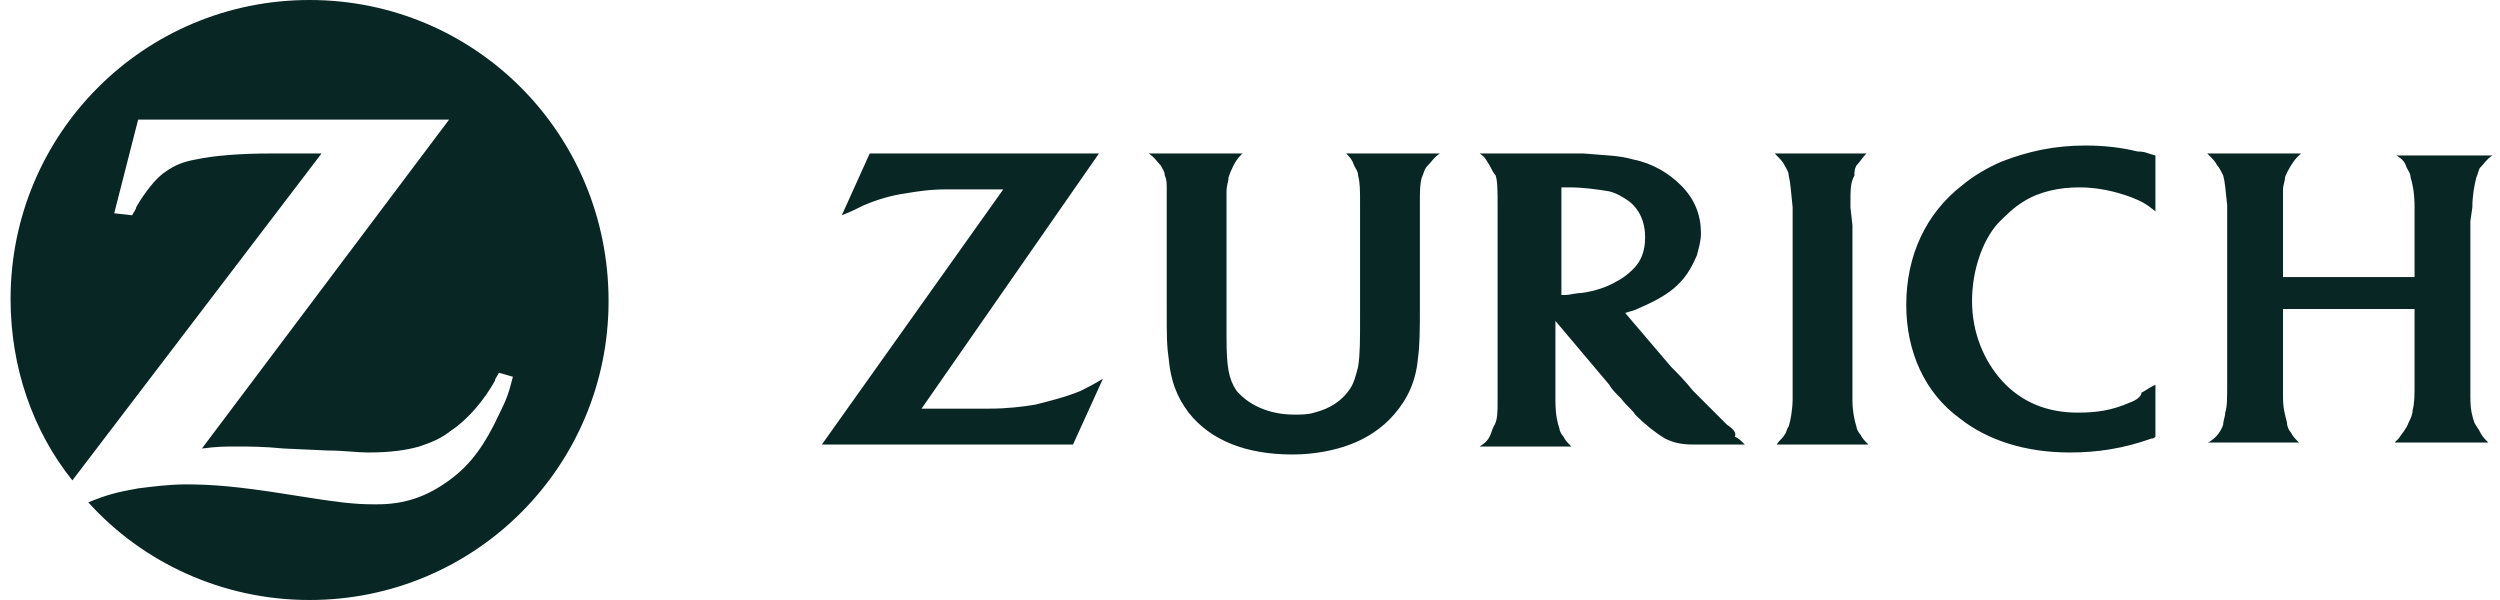 <svg xmlns="http://www.w3.org/2000/svg" width="175" height="42" viewBox="0 0 175 42" fill="none"><g clip-path="url(#clip0_221_914)"><path d="M21.67 0C10.088 0 0.74 9.349 0.74 20.93C0.74 25.674 2.274 30.14 5.065 33.628L22.507 10.744H20.693H18.879C16.926 10.744 14.972 10.884 13.716 11.163C12.879 11.302 12.181 11.581 11.623 12C10.926 12.419 10.088 13.535 9.53 14.512C9.53 14.651 9.391 14.791 9.251 15.07L7.995 14.93L9.67 8.372H31.437L14.135 31.395C15.251 31.256 15.67 31.256 16.646 31.256C17.344 31.256 18.46 31.256 19.856 31.395L22.926 31.535C24.042 31.535 25.019 31.674 25.716 31.674C27.251 31.674 28.367 31.535 29.344 31.256C30.181 30.977 30.879 30.698 31.577 30.14C32.833 29.302 33.949 27.907 34.647 26.651C34.647 26.512 34.786 26.372 34.926 26.093L35.902 26.372C35.623 27.488 35.484 27.907 34.926 29.023C33.949 31.116 32.972 32.512 31.437 33.628C29.902 34.744 28.367 35.302 26.414 35.302H26.135C24.739 35.302 23.623 35.163 20.135 34.605C16.646 34.047 14.832 33.907 13.019 33.907C11.902 33.907 10.786 34.047 9.67 34.186C8.135 34.465 7.577 34.605 6.181 35.163C9.949 39.349 15.53 42 21.67 42C33.251 42 42.6 32.651 42.6 21.07C42.6 9.349 33.251 0 21.67 0Z" fill="#082623"></path><path d="M113.205 19.674C112.508 20.093 111.671 20.372 110.694 20.512C110.275 20.512 109.857 20.651 109.578 20.651C109.438 20.651 109.438 20.651 109.298 20.651V13.116C109.578 13.116 109.717 13.116 109.857 13.116C110.833 13.116 111.81 13.256 112.647 13.395C113.205 13.535 113.624 13.814 114.043 14.093C114.74 14.651 115.159 15.488 115.159 16.605C115.159 17.581 114.88 18.279 114.322 18.837C113.903 19.256 113.485 19.535 113.205 19.674ZM120.88 29.721C120.182 29.023 119.485 28.326 118.508 27.349C117.95 26.651 117.391 26.093 116.973 25.674L113.764 21.907C114.182 21.767 114.322 21.767 114.601 21.628C115.578 21.209 116.415 20.791 117.112 20.232C117.95 19.535 118.368 18.837 118.787 17.86C118.926 17.302 119.066 16.884 119.066 16.325C119.066 15.07 118.647 13.953 117.671 12.977C116.833 12.139 115.717 11.442 114.322 11.163C113.345 10.884 112.508 10.884 110.833 10.744C110.275 10.744 109.578 10.744 108.88 10.744H103.578C103.996 11.023 103.996 11.163 104.275 11.581C104.415 11.86 104.554 12.139 104.694 12.279C104.833 12.697 104.833 13.395 104.833 14.511V27.907C104.833 28.884 104.833 29.442 104.554 29.86C104.415 30.139 104.415 30.279 104.275 30.558C104.136 30.837 103.996 30.977 103.578 31.256H109.996C109.717 30.977 109.578 30.837 109.438 30.558C109.298 30.419 109.159 30.139 109.159 30C109.019 29.581 108.88 29.023 108.88 28.046C108.88 27.767 108.88 27.349 108.88 27.07V22.465L112.647 26.93C112.787 27.209 113.066 27.488 113.485 27.907C113.903 28.465 114.322 28.744 114.461 29.023C115.159 29.721 115.857 30.279 116.554 30.698C117.112 30.977 117.671 31.116 118.508 31.116C118.787 31.116 119.205 31.116 119.624 31.116H122.136C121.857 30.837 121.717 30.698 121.438 30.558C121.578 30.279 121.298 30 120.88 29.721ZM129.531 14.511C129.531 13.116 129.531 12.837 129.81 12.279C129.81 12 129.81 11.86 129.95 11.581C130.229 11.302 130.368 11.023 130.647 10.744H124.229C124.647 11.163 124.787 11.302 124.926 11.581C125.066 11.86 125.205 12 125.205 12.279C125.345 12.837 125.345 13.256 125.485 14.511C125.485 15.07 125.485 15.488 125.485 15.767V27.907C125.485 28.605 125.345 29.442 125.205 29.86C125.066 30 125.066 30.279 124.926 30.419C124.787 30.698 124.647 30.698 124.368 31.116H130.787C130.508 30.837 130.368 30.698 130.229 30.419C130.089 30.279 129.95 30 129.95 29.86C129.81 29.442 129.671 28.744 129.671 28.046V15.767L129.531 14.511ZM149.066 28.186C147.81 28.744 146.694 28.884 145.438 28.884C143.345 28.884 141.531 28.186 140.136 26.651C138.88 25.256 138.043 23.302 138.043 21.07C138.043 18.977 138.74 16.884 139.857 15.628C140.415 15.07 140.973 14.511 141.671 14.093C142.787 13.395 144.182 13.116 145.578 13.116C146.833 13.116 148.089 13.395 149.205 13.814C149.903 14.093 150.182 14.232 150.88 14.791V10.884C150.322 10.744 150.182 10.604 149.624 10.604C148.508 10.325 147.252 10.186 145.996 10.186C143.764 10.186 141.95 10.604 140.136 11.302C139.159 11.721 138.182 12.279 137.345 12.977C134.833 14.93 133.438 17.86 133.438 21.349C133.438 24.558 134.694 27.488 137.205 29.302C139.159 30.837 141.81 31.674 144.88 31.674C146.833 31.674 148.647 31.395 150.601 30.698C150.74 30.698 150.74 30.698 150.88 30.558V26.93C150.322 27.209 150.182 27.349 149.903 27.488C149.903 27.767 149.485 28.046 149.066 28.186ZM173.066 14.511C173.066 13.674 173.205 12.977 173.345 12.418C173.485 12.139 173.485 11.86 173.624 11.721C173.903 11.442 174.043 11.163 174.461 10.884H167.764C168.182 11.163 168.322 11.302 168.461 11.721C168.601 12 168.74 12.139 168.74 12.418C168.88 12.837 169.019 13.535 169.019 14.511V19.395H159.81V15.628C159.81 14.511 159.81 13.814 159.81 13.256C159.81 12.977 159.95 12.697 159.95 12.418C160.089 12 160.508 11.302 160.787 11.023C160.787 11.023 160.926 10.884 161.066 10.744H154.508C154.926 11.163 155.066 11.302 155.205 11.581C155.345 11.721 155.485 12 155.624 12.279C155.764 12.837 155.764 13.116 155.903 14.372V15.628V26.791C155.903 27.907 155.903 28.465 155.764 28.884C155.764 29.163 155.624 29.442 155.624 29.721C155.485 30.139 155.205 30.558 154.787 30.837C154.787 30.837 154.647 30.977 154.508 30.977H160.926C160.647 30.698 160.508 30.558 160.368 30.279C160.229 30.139 160.089 29.86 160.089 29.581C159.95 29.023 159.81 28.605 159.81 27.767C159.81 27.349 159.81 26.93 159.81 26.512V21.628H169.019V26.651C169.019 27.767 169.019 28.186 168.88 28.744C168.88 29.023 168.74 29.302 168.601 29.581C168.461 30 168.182 30.279 167.903 30.698C167.903 30.698 167.764 30.837 167.624 30.977H174.182C173.903 30.698 173.764 30.558 173.624 30.279C173.485 30 173.345 29.86 173.205 29.581C173.066 29.163 172.926 28.744 172.926 27.767C172.926 27.209 172.926 26.791 172.926 26.651V15.488L173.066 14.511ZM72.461 28.326C71.624 28.465 70.508 28.605 69.252 28.605C68.833 28.605 68.275 28.605 67.578 28.605H64.508L76.926 10.744H60.88L58.926 15.07C59.624 14.791 59.903 14.651 60.461 14.372C61.438 13.953 62.415 13.674 63.392 13.535C64.229 13.395 65.066 13.256 66.322 13.256C66.88 13.256 67.438 13.256 67.857 13.256H70.229L57.531 31.116H75.112L77.205 26.512C76.508 26.93 76.229 27.07 75.671 27.349C74.694 27.767 73.578 28.046 72.461 28.326ZM94.787 11.581C94.926 11.86 95.066 12 95.066 12.279C95.205 12.837 95.205 13.256 95.205 14.372V22.186C95.205 23.86 95.205 24.837 95.066 25.674C94.926 26.232 94.787 26.791 94.508 27.209C93.95 28.046 93.112 28.605 91.996 28.884C91.578 29.023 91.019 29.023 90.601 29.023C88.787 29.023 87.391 28.326 86.554 27.349C85.996 26.512 85.857 25.674 85.857 23.581V21.907V15.767C85.857 14.511 85.857 13.953 85.857 13.395C85.857 12.977 85.996 12.697 85.996 12.418C86.136 12 86.415 11.302 86.833 10.884L86.973 10.744H80.415C80.833 11.023 80.973 11.302 81.252 11.581C81.391 11.86 81.531 12 81.531 12.279C81.671 12.558 81.671 12.837 81.671 13.256C81.671 13.395 81.671 13.814 81.671 14.511V15.628V21.488C81.671 23.721 81.671 24.139 81.81 25.116C81.95 26.651 82.368 27.767 83.205 28.884C84.74 30.837 87.252 31.814 90.461 31.814C91.996 31.814 93.391 31.535 94.508 31.116C95.624 30.698 96.74 30 97.578 29.023C98.554 27.907 99.112 26.651 99.252 25.116C99.391 24.139 99.391 23.023 99.391 21.488V15.628V14.511V14.232C99.391 13.395 99.391 12.837 99.531 12.418C99.671 12.139 99.671 11.86 99.95 11.581C100.229 11.302 100.368 11.023 100.787 10.744H94.229C94.508 11.023 94.647 11.163 94.787 11.581Z" fill="#082623"></path></g><defs><clipPath id="clip0_221_914"><rect width="173.721" height="42" fill="white" transform="translate(0.74)"></rect></clipPath></defs></svg>